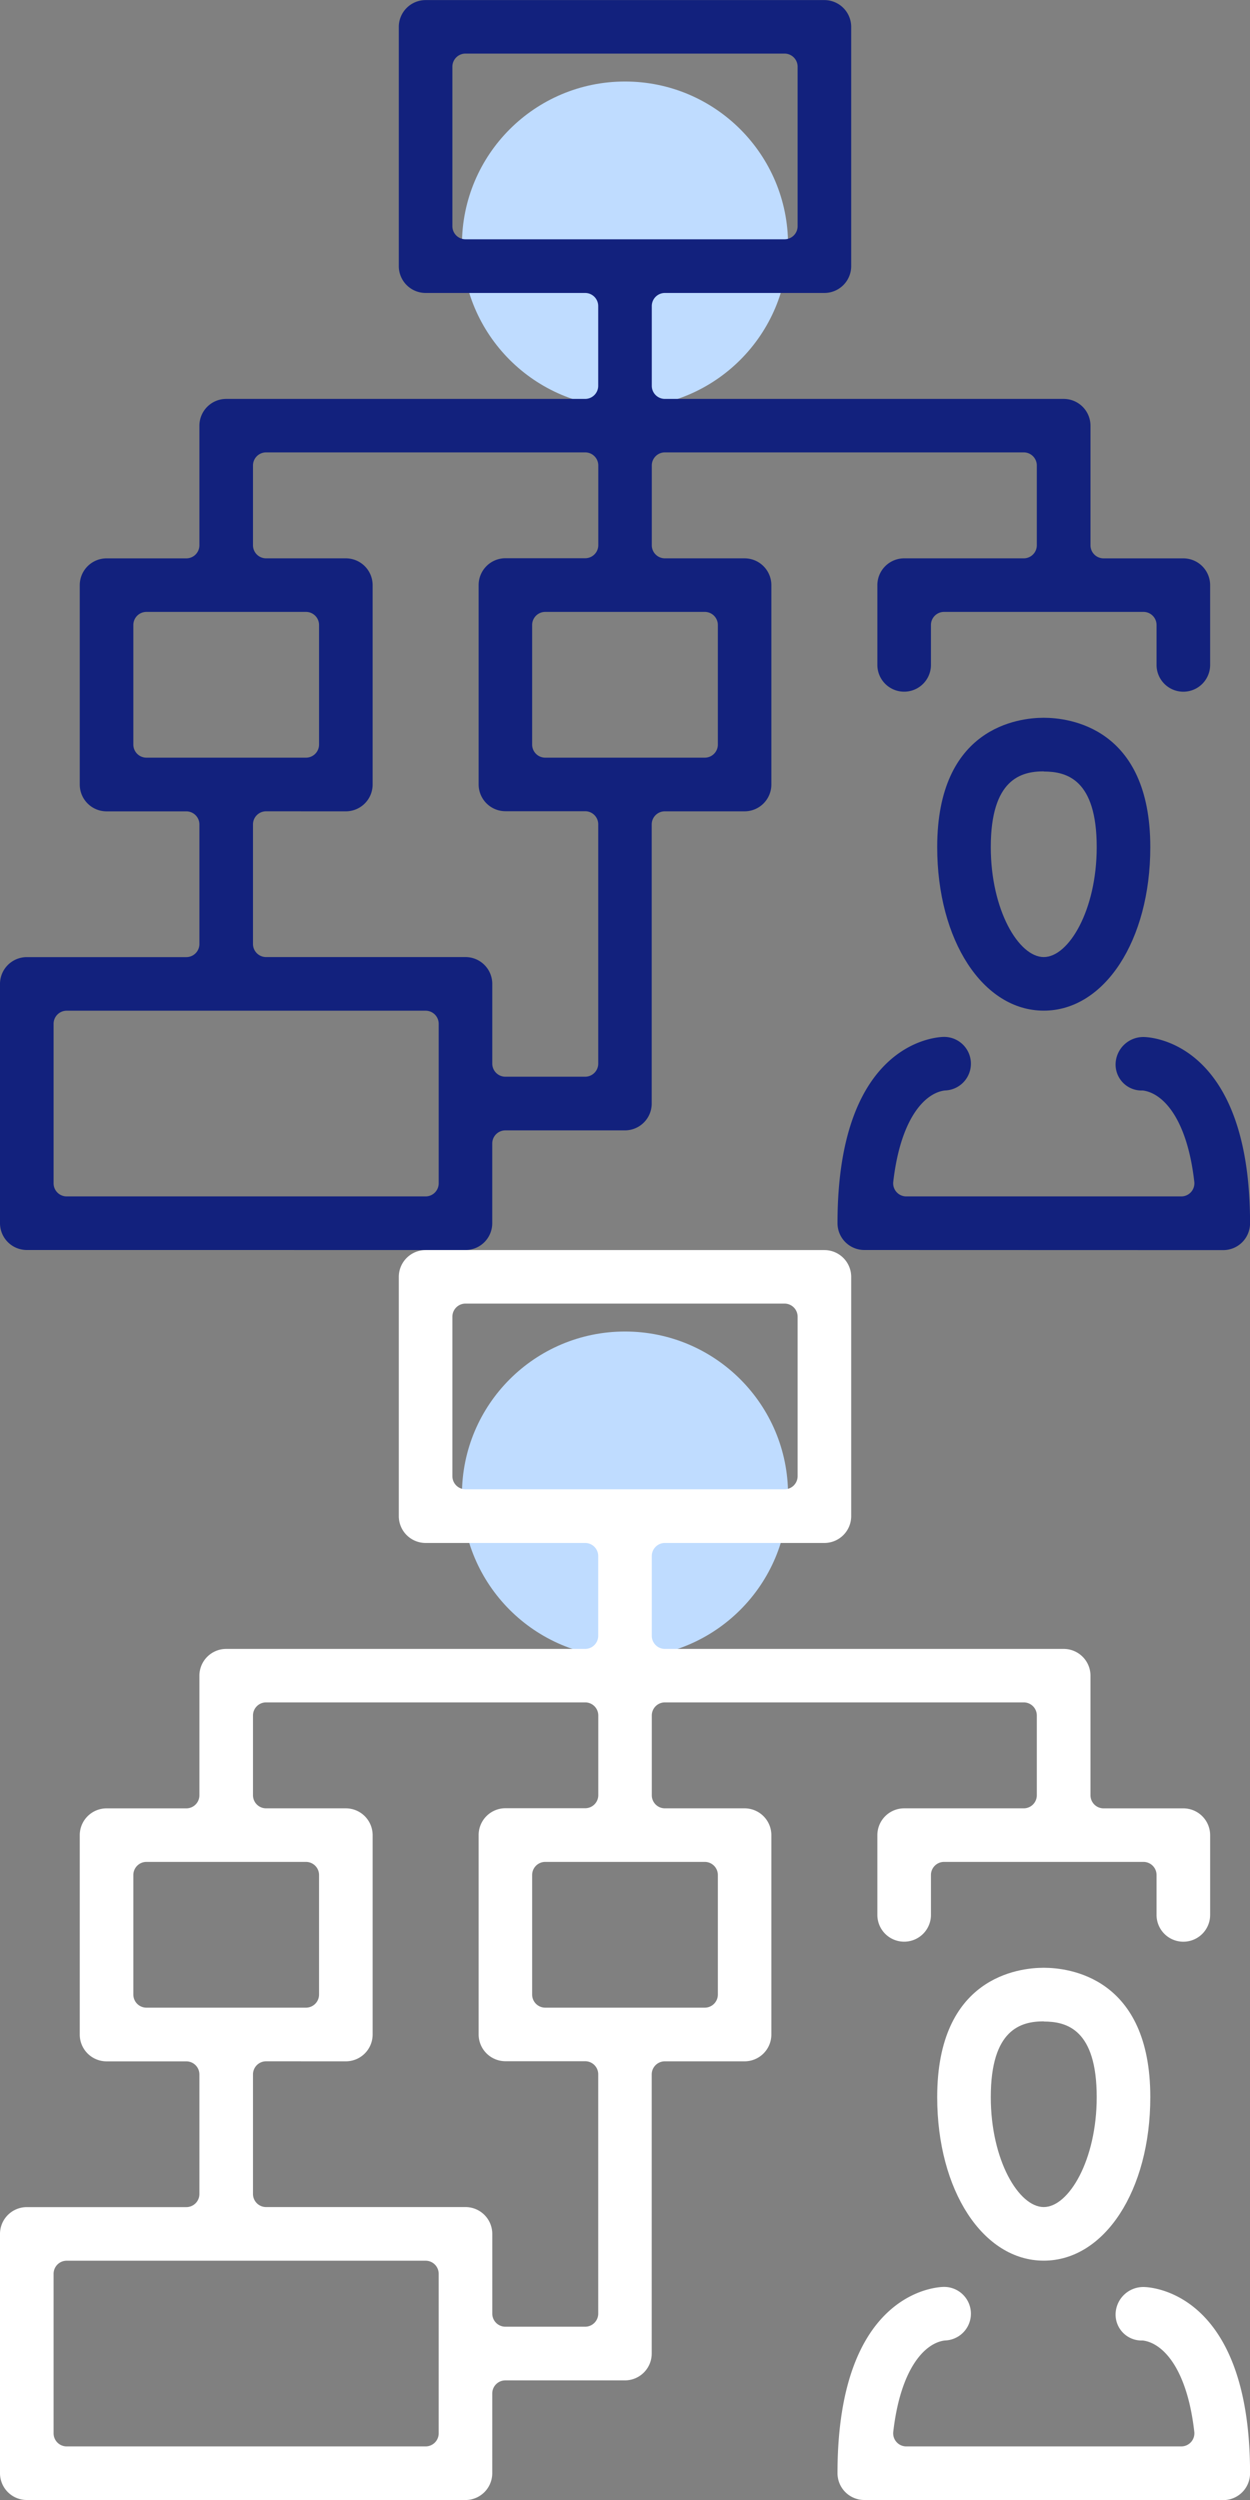 <svg xmlns="http://www.w3.org/2000/svg" width="46" height="92" viewBox="0 0 46 92">
  <rect x="0" y="0" width="46" height="92" fill="#808080" stroke="none"/>
  <g id="그룹_18480" data-name="그룹 18480" transform="translate(-1265 -772.5)">
    <g id="그룹_18479" data-name="그룹 18479">
      <circle id="타원_35" data-name="타원 35" cx="6" cy="6" r="6" transform="translate(1282 775.5)" fill="#bfdcff"/>
      <g id="그룹_2134" data-name="그룹 2134" transform="translate(830 337.5)">
        <path id="패스_100" data-name="패스 100" d="M933.759,824.8c-2.235,0-3.921-2.587-3.921-6.018,0-4.417,3-4.76,3.921-4.76s3.921.343,3.921,4.76C937.68,822.215,935.995,824.8,933.759,824.8Zm0-8.806c-.837,0-1.949.289-1.949,2.788,0,2.316,1.029,4.046,1.949,4.046s1.949-1.73,1.949-4.046C935.708,816.286,934.6,816,933.759,816Z" transform="translate(-460.349 -352.608)" fill="#12217d"/>
        <path id="패스_101" data-name="패스 101" d="M878.182,990.322a.987.987,0,0,1-.986-.986c0-6.779,3.761-6.856,3.921-6.856a.986.986,0,0,1,.047,1.971.45.45,0,0,0-.051.005c-.73.114-1.6,1.056-1.865,3.358a.482.482,0,0,0,.479.536h10.12a.482.482,0,0,0,.479-.536c-.264-2.326-1.148-3.262-1.887-3.361a.492.492,0,0,0-.064,0,.955.955,0,0,1-.945-.985,1.02,1.02,0,0,1,1.027-.984c.16,0,3.921.078,3.921,6.856a.987.987,0,0,1-.986.986Z" transform="translate(-411.376 -509.322)" fill="#12217d"/>
        <path id="패스_102" data-name="패스 102" d="M435.986,481a.987.987,0,0,1-.986-.986v-8.806a.987.987,0,0,1,.986-.986h5.87a.482.482,0,0,0,.482-.482v-4.4a.482.482,0,0,0-.482-.482h-2.935a.987.987,0,0,1-.986-.986v-7.338a.987.987,0,0,1,.986-.986h2.935a.482.482,0,0,0,.482-.482v-4.4a.987.987,0,0,1,.986-.986h13.208a.482.482,0,0,0,.482-.482v-2.935a.482.482,0,0,0-.482-.482h-5.87a.987.987,0,0,1-.986-.986v-8.806a.987.987,0,0,1,.986-.986h14.676a.987.987,0,0,1,.986.986v8.806a.987.987,0,0,1-.986.986h-5.87a.482.482,0,0,0-.482.482v2.935a.482.482,0,0,0,.482.482h14.676a.987.987,0,0,1,.986.986v4.4a.482.482,0,0,0,.482.482h2.935a.987.987,0,0,1,.986.986v2.935a.986.986,0,0,1-1.972,0V458a.482.482,0,0,0-.482-.482h-7.338a.482.482,0,0,0-.482.482v1.468a.986.986,0,0,1-1.972,0v-2.935a.987.987,0,0,1,.986-.986h4.4a.482.482,0,0,0,.482-.482V452.13a.482.482,0,0,0-.482-.482H459.468a.482.482,0,0,0-.482.482v2.935a.482.482,0,0,0,.482.482H462.4a.987.987,0,0,1,.986.986v7.338a.987.987,0,0,1-.986.986h-2.935a.482.482,0,0,0-.482.482v10.273a.987.987,0,0,1-.986.986h-4.4a.482.482,0,0,0-.482.482v2.935a.987.987,0,0,1-.986.986Zm1.468-8.806a.482.482,0,0,0-.482.482v5.87a.482.482,0,0,0,.482.482h13.208a.482.482,0,0,0,.482-.482v-5.87a.482.482,0,0,0-.482-.482Zm7.338-7.338a.482.482,0,0,0-.482.482v4.4a.482.482,0,0,0,.482.482h7.338a.987.987,0,0,1,.986.986v2.935a.482.482,0,0,0,.482.482h2.935a.482.482,0,0,0,.482-.482v-8.806a.482.482,0,0,0-.482-.482H453.6a.987.987,0,0,1-.986-.986v-7.338a.987.987,0,0,1,.986-.986h2.935a.482.482,0,0,0,.482-.482V452.13a.482.482,0,0,0-.482-.482H444.792a.482.482,0,0,0-.482.482v2.935a.482.482,0,0,0,.482.482h2.935a.987.987,0,0,1,.986.986v7.338a.987.987,0,0,1-.986.986Zm10.273-7.338a.482.482,0,0,0-.482.482v4.4a.482.482,0,0,0,.482.482h5.87a.482.482,0,0,0,.482-.482V458a.482.482,0,0,0-.482-.482Zm-14.676,0a.482.482,0,0,0-.482.482v4.4a.482.482,0,0,0,.482.482h5.87a.482.482,0,0,0,.482-.482V458a.482.482,0,0,0-.482-.482Zm11.741-20.546a.482.482,0,0,0-.482.482v5.87a.482.482,0,0,0,.482.482H463.87a.482.482,0,0,0,.482-.482v-5.87a.482.482,0,0,0-.482-.482Z" transform="translate(0 0)" fill="#12217d"/>
      </g>
    </g>
    <g id="조직도" transform="translate(830 383.5)">
      <circle id="타원_273" data-name="타원 273" cx="6" cy="6" r="6" transform="translate(452 438)" fill="#bfdcff"/>
      <path id="패스_100-2" data-name="패스 100" d="M933.759,824.8c-2.235,0-3.921-2.587-3.921-6.018,0-4.417,3-4.76,3.921-4.76s3.921.343,3.921,4.76C937.68,822.215,935.995,824.8,933.759,824.8Zm0-8.806c-.837,0-1.949.289-1.949,2.788,0,2.316,1.029,4.046,1.949,4.046s1.949-1.73,1.949-4.046C935.708,816.286,934.6,816,933.759,816Z" transform="translate(-460.349 -352.608)" fill="#fff"/>
      <path id="패스_101-2" data-name="패스 101" d="M878.182,990.322a.987.987,0,0,1-.986-.986c0-6.779,3.761-6.856,3.921-6.856a.986.986,0,0,1,.047,1.971.45.45,0,0,0-.051.005c-.73.114-1.6,1.056-1.865,3.358a.482.482,0,0,0,.479.536h10.12a.482.482,0,0,0,.479-.536c-.264-2.326-1.148-3.262-1.887-3.361a.492.492,0,0,0-.064,0,.955.955,0,0,1-.945-.985,1.02,1.02,0,0,1,1.027-.984c.16,0,3.921.078,3.921,6.856a.987.987,0,0,1-.986.986Z" transform="translate(-411.376 -509.322)" fill="#fff"/>
      <path id="패스_102-2" data-name="패스 102" d="M435.986,481a.987.987,0,0,1-.986-.986v-8.806a.987.987,0,0,1,.986-.986h5.87a.482.482,0,0,0,.482-.482v-4.4a.482.482,0,0,0-.482-.482h-2.935a.987.987,0,0,1-.986-.986v-7.338a.987.987,0,0,1,.986-.986h2.935a.482.482,0,0,0,.482-.482v-4.4a.987.987,0,0,1,.986-.986h13.208a.482.482,0,0,0,.482-.482v-2.935a.482.482,0,0,0-.482-.482h-5.87a.987.987,0,0,1-.986-.986v-8.806a.987.987,0,0,1,.986-.986h14.676a.987.987,0,0,1,.986.986v8.806a.987.987,0,0,1-.986.986h-5.87a.482.482,0,0,0-.482.482v2.935a.482.482,0,0,0,.482.482h14.676a.987.987,0,0,1,.986.986v4.4a.482.482,0,0,0,.482.482h2.935a.987.987,0,0,1,.986.986v2.935a.986.986,0,0,1-1.972,0V458a.482.482,0,0,0-.482-.482h-7.338a.482.482,0,0,0-.482.482v1.468a.986.986,0,0,1-1.972,0v-2.935a.987.987,0,0,1,.986-.986h4.4a.482.482,0,0,0,.482-.482V452.13a.482.482,0,0,0-.482-.482H459.468a.482.482,0,0,0-.482.482v2.935a.482.482,0,0,0,.482.482H462.4a.987.987,0,0,1,.986.986v7.338a.987.987,0,0,1-.986.986h-2.935a.482.482,0,0,0-.482.482v10.273a.987.987,0,0,1-.986.986h-4.4a.482.482,0,0,0-.482.482v2.935a.987.987,0,0,1-.986.986Zm1.468-8.806a.482.482,0,0,0-.482.482v5.87a.482.482,0,0,0,.482.482h13.208a.482.482,0,0,0,.482-.482v-5.87a.482.482,0,0,0-.482-.482Zm7.338-7.338a.482.482,0,0,0-.482.482v4.4a.482.482,0,0,0,.482.482h7.338a.987.987,0,0,1,.986.986v2.935a.482.482,0,0,0,.482.482h2.935a.482.482,0,0,0,.482-.482v-8.806a.482.482,0,0,0-.482-.482H453.6a.987.987,0,0,1-.986-.986v-7.338a.987.987,0,0,1,.986-.986h2.935a.482.482,0,0,0,.482-.482V452.13a.482.482,0,0,0-.482-.482H444.792a.482.482,0,0,0-.482.482v2.935a.482.482,0,0,0,.482.482h2.935a.987.987,0,0,1,.986.986v7.338a.987.987,0,0,1-.986.986Zm10.273-7.338a.482.482,0,0,0-.482.482v4.4a.482.482,0,0,0,.482.482h5.87a.482.482,0,0,0,.482-.482V458a.482.482,0,0,0-.482-.482Zm-14.676,0a.482.482,0,0,0-.482.482v4.4a.482.482,0,0,0,.482.482h5.87a.482.482,0,0,0,.482-.482V458a.482.482,0,0,0-.482-.482Zm11.741-20.546a.482.482,0,0,0-.482.482v5.87a.482.482,0,0,0,.482.482H463.87a.482.482,0,0,0,.482-.482v-5.87a.482.482,0,0,0-.482-.482Z" transform="translate(0 0)" fill="#fff"/>
    </g>
  </g>
</svg>
